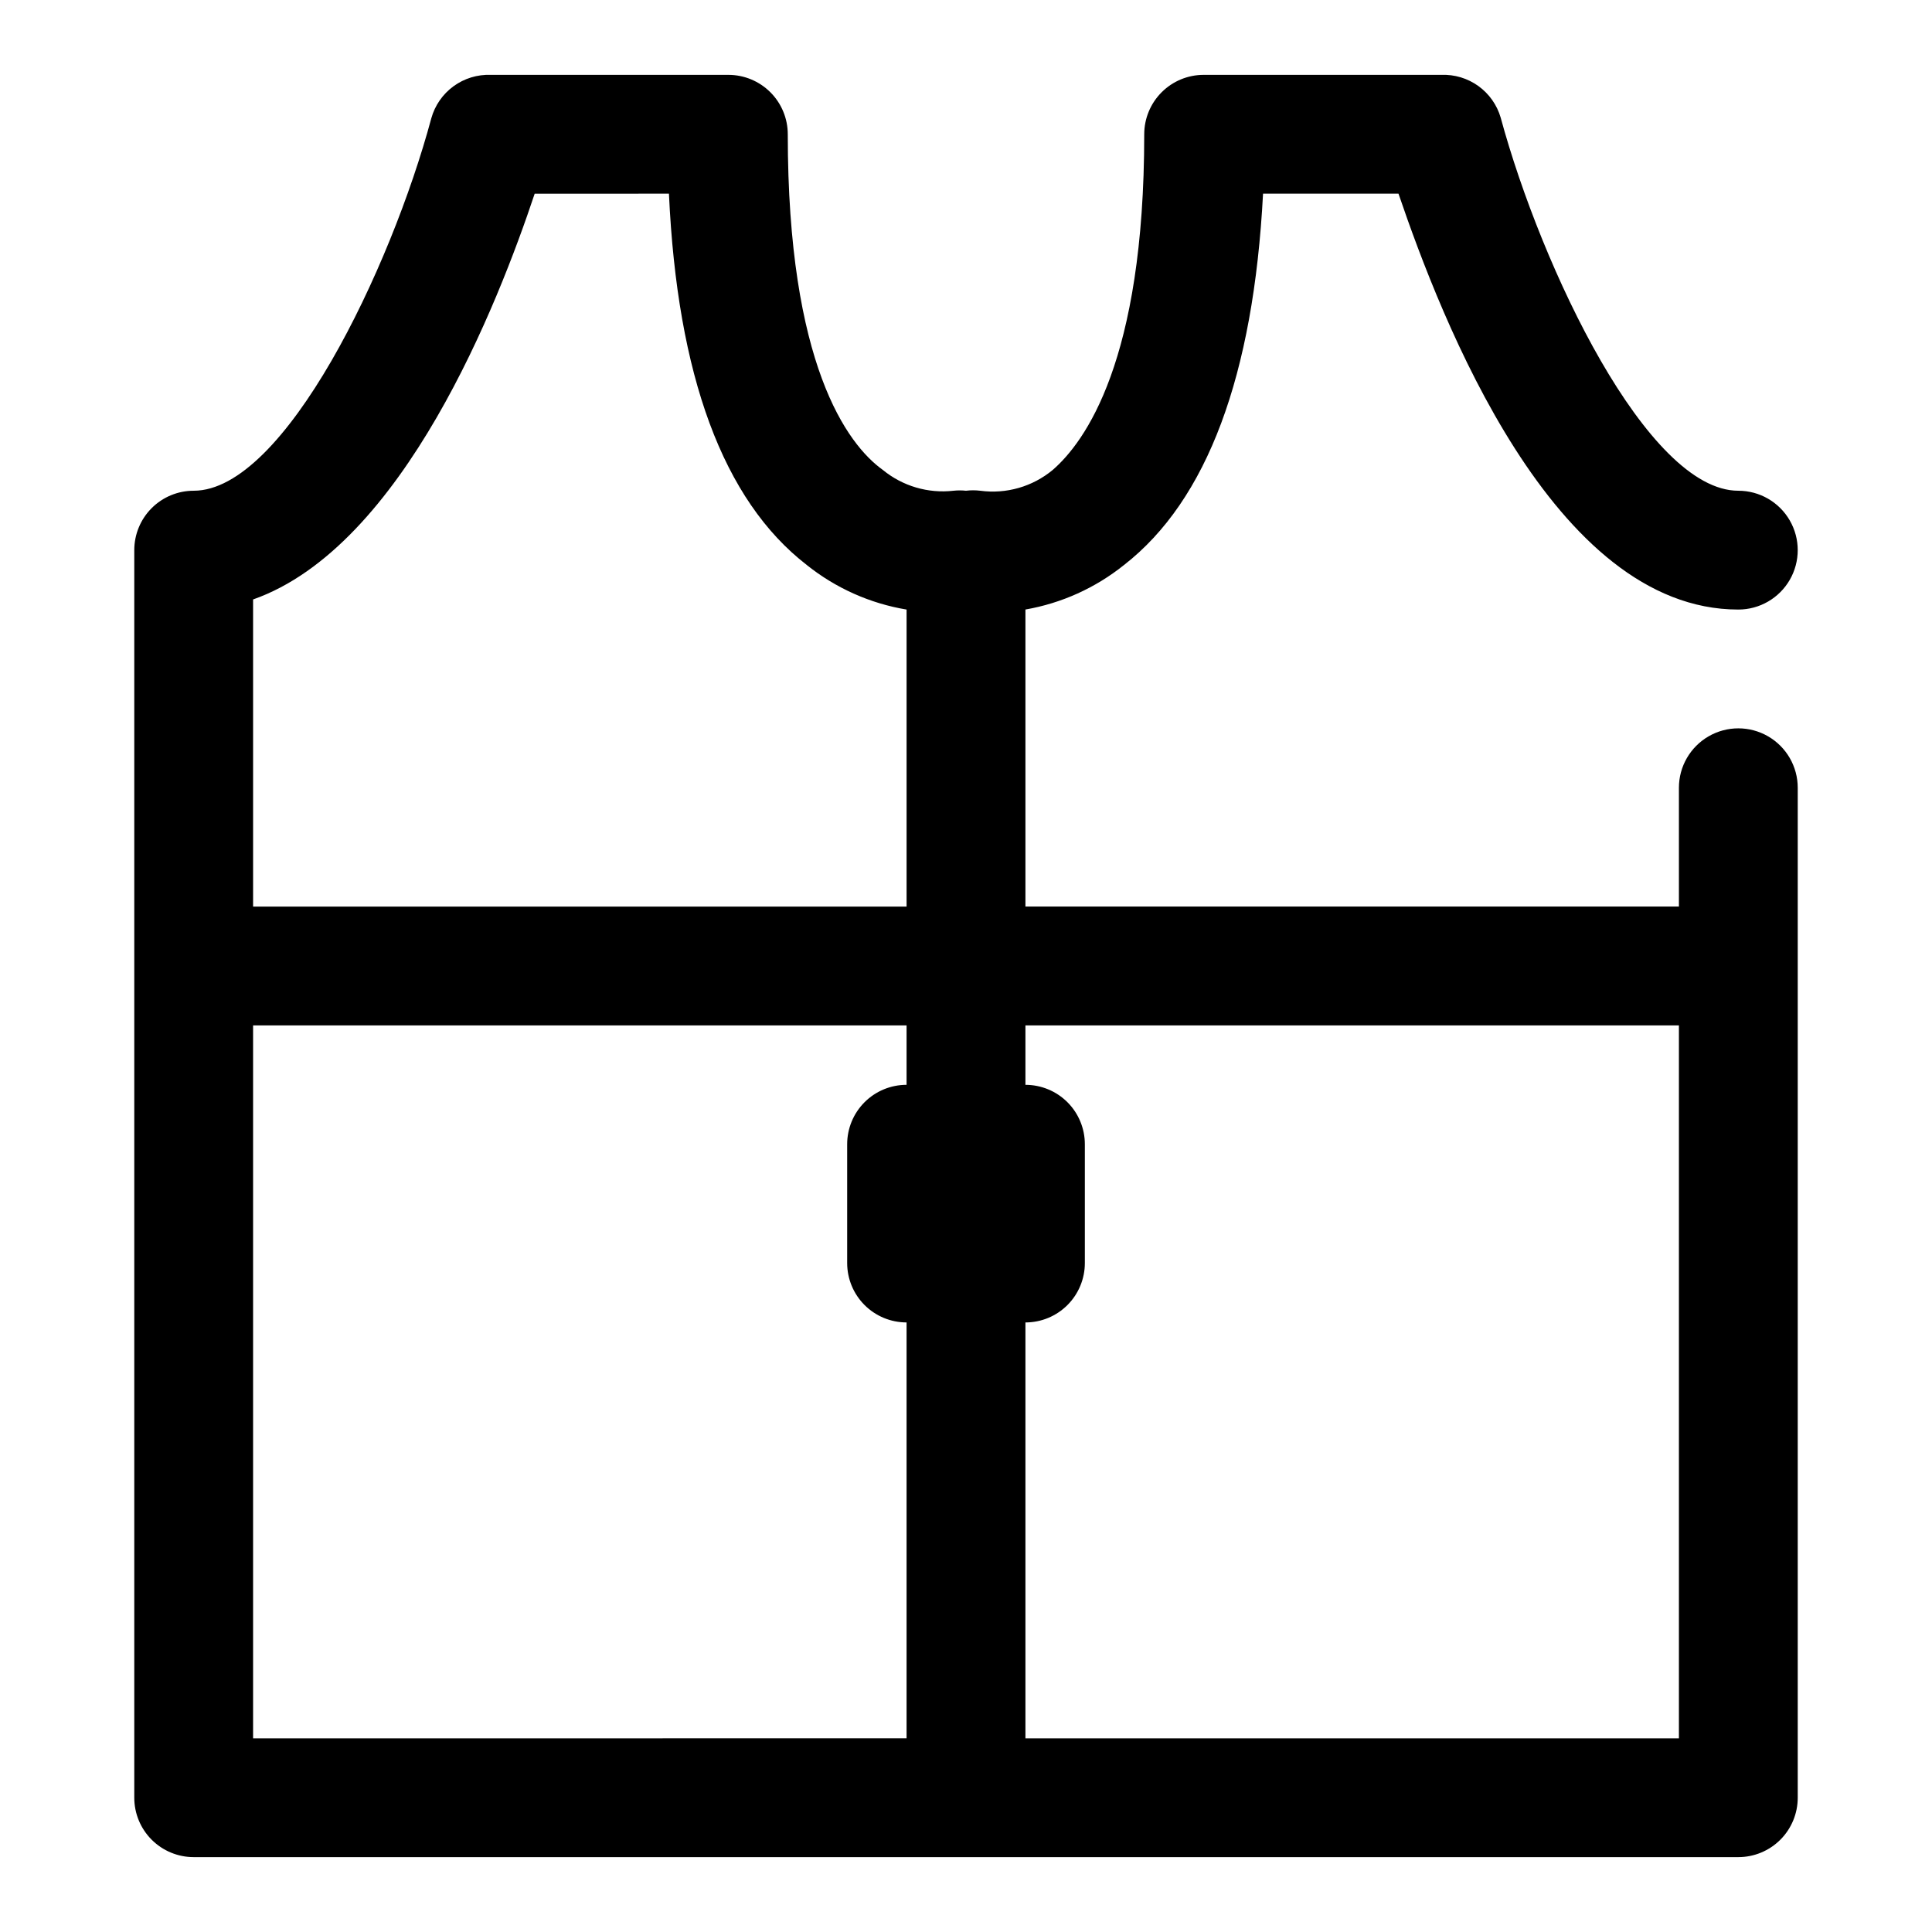 <?xml version="1.0" encoding="UTF-8"?>
<!-- Uploaded to: SVG Repo, www.svgrepo.com, Generator: SVG Repo Mixer Tools -->
<svg fill="#000000" width="800px" height="800px" version="1.1" viewBox="144 144 512 512" xmlns="http://www.w3.org/2000/svg">
 <path d="m441.88 293.73c22.039-17.16 34.32-50.223 36.84-98.402h35.895c11.336 33.223 40.938 110.21 90.059 110.21 5.625 0 10.82-3 13.633-7.871 2.812-4.875 2.812-10.875 0-15.746-2.812-4.871-8.008-7.871-13.633-7.871-24.09 0-52.113-58.883-62.977-98.871v-0.004c-0.98-3.375-3.066-6.324-5.918-8.379-2.856-2.055-6.312-3.094-9.828-2.957h-62.973c-4.176 0-8.184 1.66-11.133 4.613-2.953 2.953-4.613 6.957-4.613 11.133 0 60.141-15.742 81.555-24.246 88.953-5.352 4.441-12.316 6.441-19.207 5.512-1.254-0.152-2.523-0.152-3.777 0-1.102-0.117-2.207-0.117-3.309 0-6.734 0.773-13.492-1.215-18.734-5.512-9.445-6.769-25.191-28.023-25.191-88.953 0-4.176-1.656-8.18-4.609-11.133s-6.957-4.613-11.133-4.613h-62.977c-3.535-0.129-7.008 0.934-9.867 3.019-2.856 2.086-4.926 5.07-5.879 8.477-10.703 39.832-38.887 98.715-62.977 98.715-4.176 0-8.18 1.656-11.133 4.609-2.949 2.953-4.609 6.957-4.609 11.133v330.62c0 4.176 1.66 8.18 4.609 11.133 2.953 2.953 6.957 4.613 11.133 4.613h409.35c4.176 0 8.18-1.66 11.133-4.613 2.953-2.953 4.609-6.957 4.609-11.133v-267.65c0-5.625-3-10.82-7.871-13.633-4.871-2.812-10.871-2.812-15.742 0-4.871 2.812-7.875 8.008-7.875 13.633v31.488h-173.18v-78.719c9.57-1.664 18.562-5.727 26.137-11.809zm-230.81 9.133c39.832-14.012 65.023-78.719 74.625-107.53l35.582-0.004c2.203 48.176 14.328 81.238 36.527 98.398v0.004c7.664 6.129 16.77 10.195 26.449 11.809v78.719h-173.18zm0 112.88h173.18v15.746c-4.176 0-8.18 1.656-11.133 4.609s-4.609 6.957-4.609 11.133v31.488c0 4.176 1.656 8.18 4.609 11.133 2.953 2.953 6.957 4.609 11.133 4.609v110.21l-173.18 0.004zm377.86 188.93h-173.18v-110.21c4.176 0 8.18-1.656 11.133-4.609 2.953-2.953 4.613-6.957 4.613-11.133v-31.488c0-4.176-1.66-8.18-4.613-11.133s-6.957-4.609-11.133-4.609v-15.746h173.18z"/>
</svg>